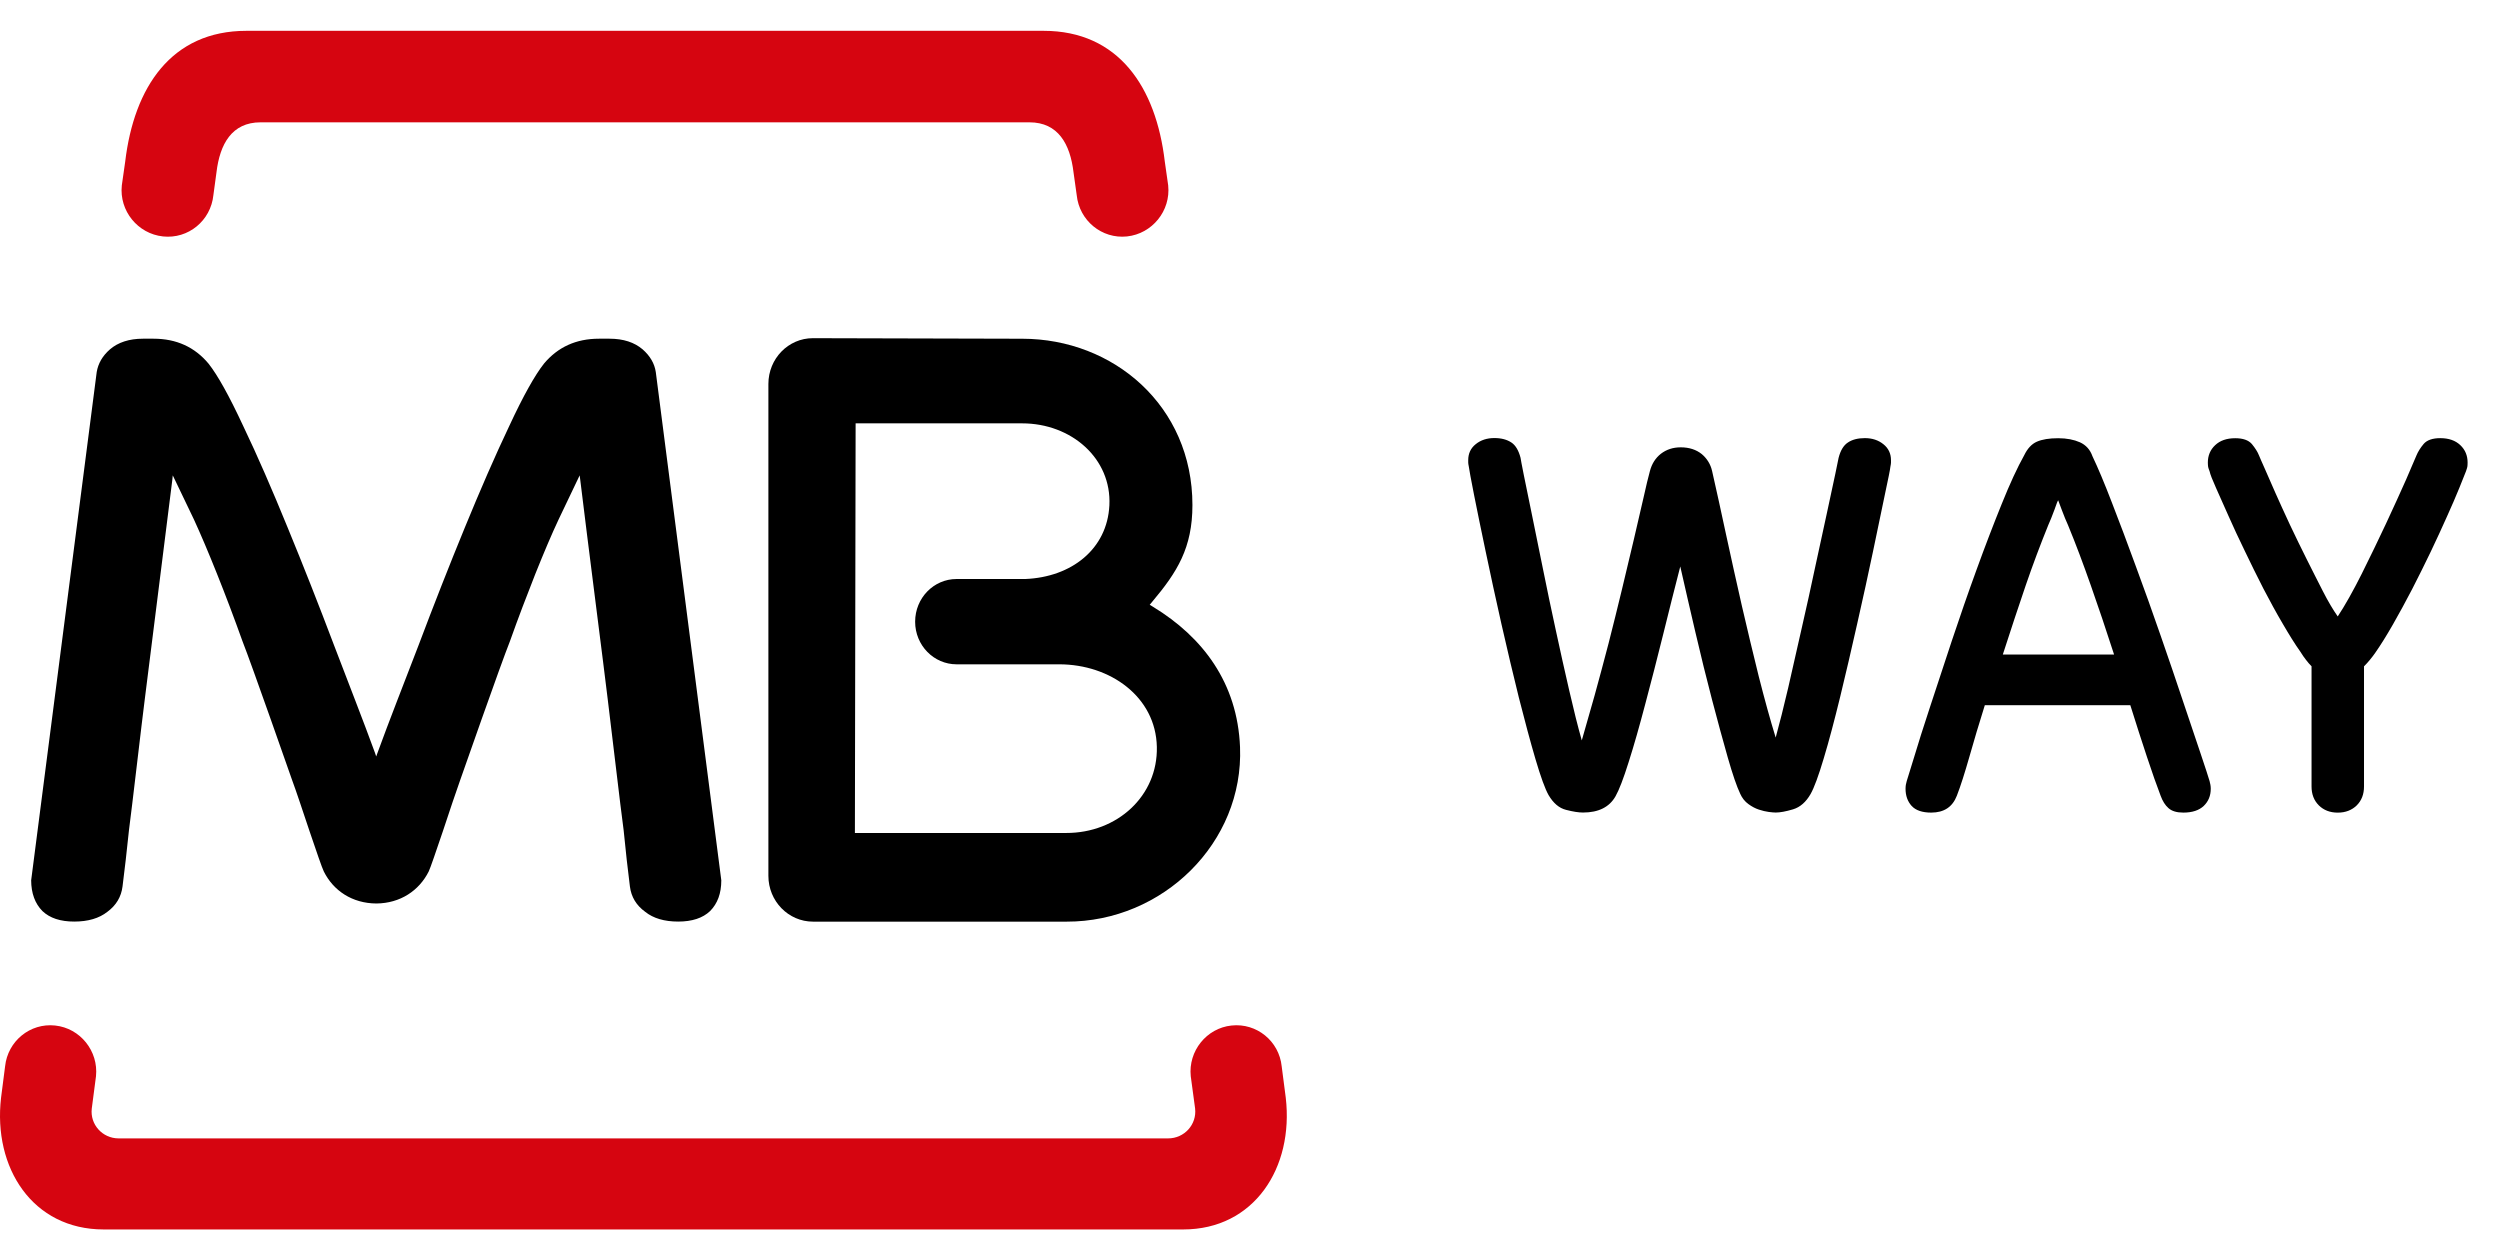 <?xml version="1.0" encoding="UTF-8"?>
<svg width="73px" height="36px" viewBox="0 0 73 36" version="1.1" xmlns="http://www.w3.org/2000/svg" xmlns:xlink="http://www.w3.org/1999/xlink">
    <title>Untitled</title>
    <g id="Page-1" stroke="none" stroke-width="1" fill="none" fill-rule="evenodd">
        <g id="mbway_logo" transform="translate(0, 0.9)" fill-rule="nonzero">
            <g id="Group" transform="translate(0, 0)">
                <path d="M2.803,30.526 L2.68,31.468 C2.624,31.933 2.99,32.341 3.464,32.341 L34.109,32.341 C34.585,32.341 34.951,31.933 34.897,31.468 L34.77,30.526 C34.694,29.793 35.229,29.121 35.961,29.045 C36.698,28.966 37.349,29.503 37.425,30.235 L37.544,31.152 C37.783,33.2 36.62,35 34.55,35 L3.025,35 C0.954,35 -0.208,33.202 0.031,31.152 L0.149,30.235 C0.227,29.503 0.876,28.966 1.61,29.045 C2.344,29.123 2.878,29.793 2.803,30.526" id="Path" fill="#D60510"></path>
                <path d="M31.132,23.423 C32.623,23.426 33.811,22.34 33.78,20.91 C33.75,19.445 32.418,18.5 30.932,18.498 L27.932,18.498 C27.268,18.498 26.722,17.946 26.722,17.254 C26.722,16.561 27.266,16.007 27.932,16.007 L29.937,16.007 C31.288,15.953 32.33,15.134 32.394,13.857 C32.462,12.489 31.286,11.462 29.847,11.462 L24.984,11.462 L24.963,23.424 L31.132,23.424 L31.132,23.423 Z M34.819,13.848 C34.819,15.095 34.377,15.802 33.645,16.671 L33.572,16.759 L33.674,16.822 C35.122,17.705 36.134,19.04 36.209,20.915 C36.32,23.707 33.955,26.017 31.145,26.012 L23.74,26.012 C23.02,26.012 22.437,25.412 22.437,24.675 L22.437,10.312 C22.437,9.571 23.02,8.975 23.736,8.975 L29.851,8.991 C32.516,8.993 34.819,10.952 34.819,13.848" id="Shape" fill="#000000"></path>
                <path d="M10.951,21.087 L10.985,21.189 L11.022,21.087 C11.366,20.142 11.779,19.095 12.218,17.952 C12.671,16.751 13.122,15.602 13.572,14.507 C14.028,13.396 14.459,12.404 14.87,11.54 C15.28,10.657 15.621,10.051 15.884,9.718 C16.289,9.234 16.824,8.99 17.49,8.99 L17.797,8.99 C18.205,8.99 18.524,9.097 18.763,9.3 C18.981,9.491 19.112,9.712 19.149,9.964 L21.062,24.805 C21.062,25.188 20.952,25.483 20.735,25.703 C20.518,25.909 20.208,26.01 19.803,26.01 C19.398,26.01 19.076,25.914 18.841,25.726 C18.58,25.537 18.431,25.29 18.393,24.983 C18.329,24.49 18.27,23.941 18.21,23.34 C18.126,22.74 17.827,20.15 17.743,19.498 C17.665,18.825 17.126,14.633 16.943,13.109 L16.926,12.981 L16.312,14.267 C16.104,14.709 15.879,15.241 15.631,15.86 C15.387,16.478 15.136,17.132 14.891,17.822 C14.623,18.491 13.438,21.877 13.438,21.877 C13.328,22.184 13.12,22.802 12.932,23.372 C12.74,23.938 12.566,24.45 12.518,24.548 C12.237,25.107 11.688,25.476 10.99,25.482 C10.283,25.478 9.734,25.107 9.456,24.548 C9.405,24.45 9.231,23.936 9.039,23.372 C8.848,22.802 8.644,22.184 8.529,21.877 C8.529,21.877 7.345,18.491 7.08,17.822 C6.833,17.132 6.586,16.48 6.338,15.86 C6.091,15.241 5.865,14.709 5.662,14.267 L5.045,12.981 L5.032,13.109 C4.845,14.633 4.311,18.825 4.23,19.498 C4.145,20.15 3.847,22.74 3.766,23.34 C3.703,23.941 3.642,24.49 3.578,24.983 C3.54,25.29 3.391,25.537 3.134,25.726 C2.895,25.914 2.574,26.01 2.168,26.01 C1.763,26.01 1.456,25.909 1.239,25.703 C1.022,25.483 0.912,25.185 0.91,24.805 L2.824,9.964 C2.866,9.712 2.993,9.491 3.212,9.3 C3.449,9.097 3.773,8.99 4.174,8.99 L4.484,8.99 C5.152,8.99 5.686,9.235 6.089,9.718 C6.353,10.051 6.691,10.656 7.102,11.54 C7.516,12.404 7.946,13.396 8.4,14.507 C8.851,15.602 9.304,16.751 9.758,17.952 C10.193,19.095 10.607,20.142 10.951,21.087" id="Path" fill="#000000"></path>
                <path d="M7.196,2.40815297e-15 L30.472,2.40815297e-15 C32.665,2.40815297e-15 33.757,1.647 34.012,3.818 L34.111,4.513 C34.189,5.258 33.641,5.926 32.909,6.004 C32.175,6.082 31.516,5.543 31.44,4.797 L31.347,4.133 C31.249,3.308 30.899,2.672 30.061,2.672 L7.607,2.672 C6.769,2.672 6.419,3.308 6.321,4.133 L6.231,4.797 C6.155,5.543 5.498,6.084 4.759,6.004 C4.025,5.926 3.478,5.258 3.557,4.513 L3.656,3.818 C3.915,1.645 5.004,2.40815297e-15 7.196,2.40815297e-15" id="Path" fill="#D60510"></path>
                <path d="M49.064,15.641 C48.903,16.263 48.737,16.927 48.562,17.634 C48.388,18.337 48.213,19.013 48.042,19.657 C47.872,20.301 47.713,20.864 47.557,21.352 C47.405,21.838 47.276,22.17 47.174,22.35 C46.995,22.668 46.676,22.826 46.224,22.826 C46.097,22.826 45.934,22.801 45.729,22.748 C45.525,22.697 45.358,22.553 45.219,22.318 C45.117,22.138 44.99,21.789 44.836,21.267 C44.683,20.747 44.524,20.15 44.351,19.471 C44.182,18.793 44.014,18.074 43.841,17.317 C43.672,16.56 43.517,15.86 43.382,15.206 C43.246,14.558 43.131,14.001 43.041,13.545 C42.951,13.086 42.901,12.816 42.889,12.723 C42.877,12.667 42.872,12.628 42.872,12.604 L42.872,12.537 C42.872,12.345 42.943,12.187 43.092,12.069 C43.238,11.95 43.421,11.891 43.636,11.891 C43.841,11.891 44.005,11.937 44.131,12.02 C44.255,12.101 44.344,12.254 44.4,12.467 C44.4,12.489 44.434,12.655 44.493,12.96 C44.558,13.264 44.637,13.655 44.732,14.128 C44.831,14.604 44.937,15.133 45.056,15.721 C45.175,16.309 45.298,16.905 45.431,17.51 C45.559,18.112 45.692,18.695 45.822,19.264 C45.951,19.827 46.073,20.315 46.188,20.72 C46.3,20.337 46.424,19.898 46.563,19.405 C46.698,18.915 46.835,18.405 46.971,17.883 C47.106,17.356 47.235,16.832 47.362,16.307 C47.486,15.78 47.601,15.292 47.711,14.841 C47.818,14.389 47.911,13.989 47.989,13.64 C48.067,13.287 48.13,13.028 48.177,12.857 C48.233,12.643 48.34,12.474 48.498,12.35 C48.66,12.226 48.85,12.162 49.077,12.162 C49.325,12.162 49.53,12.23 49.691,12.359 C49.845,12.489 49.95,12.657 49.994,12.857 C50.121,13.411 50.255,14.031 50.402,14.714 C50.548,15.395 50.704,16.088 50.862,16.788 C51.023,17.488 51.189,18.176 51.355,18.849 C51.526,19.522 51.69,20.118 51.85,20.637 C51.961,20.232 52.085,19.744 52.216,19.181 C52.344,18.612 52.477,18.032 52.612,17.434 C52.749,16.837 52.88,16.243 53.004,15.655 C53.131,15.068 53.243,14.54 53.348,14.07 C53.449,13.602 53.531,13.219 53.593,12.928 C53.656,12.633 53.687,12.481 53.687,12.469 C53.742,12.255 53.832,12.103 53.959,12.021 C54.083,11.937 54.249,11.893 54.453,11.893 C54.666,11.893 54.849,11.952 54.995,12.071 C55.144,12.189 55.217,12.347 55.217,12.538 L55.217,12.606 C55.217,12.628 55.212,12.669 55.2,12.725 C55.191,12.818 55.135,13.087 55.037,13.547 C54.944,14.002 54.827,14.56 54.691,15.207 C54.554,15.86 54.402,16.558 54.231,17.31 C54.064,18.061 53.895,18.776 53.732,19.452 C53.566,20.13 53.409,20.728 53.254,21.242 C53.102,21.753 52.973,22.102 52.871,22.282 C52.736,22.519 52.565,22.67 52.355,22.733 C52.143,22.796 51.977,22.826 51.853,22.826 C51.806,22.826 51.741,22.821 51.648,22.809 C51.558,22.796 51.462,22.775 51.358,22.74 C51.257,22.707 51.155,22.653 51.055,22.58 C50.95,22.504 50.872,22.406 50.816,22.282 C50.714,22.069 50.591,21.711 50.45,21.216 C50.309,20.718 50.155,20.159 49.991,19.53 C49.828,18.901 49.664,18.247 49.506,17.563 C49.347,16.88 49.198,16.238 49.064,15.641" id="Path" fill="#000000"></path>
                <path d="M57.957,19.691 C57.786,20.235 57.637,20.735 57.506,21.198 C57.374,21.66 57.254,22.041 57.14,22.335 C57.013,22.663 56.766,22.828 56.391,22.828 C56.13,22.828 55.94,22.763 55.82,22.633 C55.701,22.501 55.642,22.335 55.642,22.131 C55.642,22.053 55.654,21.979 55.676,21.909 C55.698,21.845 55.769,21.611 55.89,21.216 C56.008,20.823 56.162,20.33 56.357,19.742 C56.549,19.154 56.762,18.51 56.993,17.812 C57.227,17.112 57.466,16.419 57.716,15.734 C57.964,15.05 58.209,14.411 58.448,13.821 C58.686,13.228 58.908,12.748 59.109,12.389 C59.202,12.198 59.323,12.065 59.475,11.998 C59.629,11.93 59.836,11.896 60.099,11.896 C60.35,11.896 60.56,11.938 60.734,12.015 C60.912,12.096 61.033,12.232 61.1,12.423 C61.261,12.76 61.453,13.216 61.671,13.785 C61.892,14.357 62.126,14.973 62.366,15.634 C62.612,16.295 62.851,16.971 63.09,17.658 C63.329,18.347 63.549,18.99 63.746,19.583 C63.942,20.174 64.115,20.681 64.256,21.099 C64.396,21.518 64.486,21.789 64.52,21.909 C64.54,21.98 64.554,22.053 64.554,22.131 C64.554,22.335 64.486,22.501 64.349,22.633 C64.213,22.762 64.013,22.828 63.754,22.828 C63.561,22.828 63.417,22.785 63.319,22.697 C63.225,22.616 63.147,22.492 63.09,22.335 C62.978,22.041 62.842,21.66 62.69,21.198 C62.537,20.737 62.375,20.235 62.205,19.691 L57.957,19.691 L57.957,19.691 Z M61.732,18.215 C61.494,17.481 61.268,16.805 61.051,16.192 C60.834,15.575 60.616,14.99 60.387,14.436 C60.331,14.312 60.272,14.172 60.209,14.002 C60.146,13.841 60.111,13.743 60.099,13.709 C60.087,13.718 60.048,13.813 59.989,13.987 C59.924,14.162 59.865,14.311 59.809,14.434 C59.584,14.989 59.363,15.575 59.152,16.19 C58.943,16.804 58.718,17.48 58.482,18.213 L61.732,18.213 L61.732,18.215 Z" id="Shape" fill="#000000"></path>
                <path d="M67.496,18.554 C67.44,18.5 67.386,18.435 67.335,18.368 C67.282,18.303 67.228,18.222 67.172,18.132 C67.011,17.907 66.843,17.634 66.654,17.31 C66.465,16.99 66.279,16.646 66.091,16.287 C65.905,15.924 65.725,15.558 65.55,15.192 C65.372,14.826 65.213,14.485 65.074,14.17 C64.93,13.852 64.81,13.577 64.708,13.348 C64.603,13.114 64.539,12.952 64.52,12.862 C64.498,12.806 64.484,12.764 64.478,12.735 C64.474,12.706 64.469,12.664 64.469,12.608 C64.469,12.404 64.54,12.233 64.681,12.101 C64.825,11.964 65.018,11.896 65.269,11.896 C65.494,11.896 65.655,11.952 65.754,12.065 C65.849,12.181 65.923,12.294 65.966,12.406 C65.988,12.465 66.044,12.586 66.128,12.777 C66.213,12.972 66.316,13.208 66.44,13.489 C66.564,13.77 66.708,14.082 66.865,14.421 C67.028,14.762 67.186,15.094 67.352,15.422 C67.514,15.749 67.675,16.061 67.828,16.363 C67.98,16.661 68.126,16.907 68.262,17.1 C68.479,16.771 68.709,16.36 68.96,15.861 C69.207,15.363 69.446,14.873 69.672,14.389 C69.899,13.902 70.094,13.472 70.26,13.099 C70.422,12.725 70.521,12.494 70.558,12.404 C70.604,12.293 70.673,12.179 70.77,12.064 C70.865,11.952 71.029,11.894 71.254,11.894 C71.505,11.894 71.698,11.962 71.842,12.099 C71.983,12.232 72.054,12.403 72.054,12.606 C72.054,12.662 72.051,12.704 72.046,12.733 C72.041,12.762 72.025,12.804 72.007,12.86 C71.971,12.95 71.905,13.113 71.81,13.353 C71.715,13.589 71.593,13.868 71.451,14.184 C71.31,14.499 71.153,14.843 70.978,15.209 C70.8,15.578 70.621,15.941 70.434,16.304 C70.246,16.663 70.06,17.01 69.872,17.337 C69.685,17.664 69.511,17.942 69.353,18.168 C69.251,18.313 69.141,18.446 69.029,18.556 L69.029,22.065 C69.029,22.291 68.96,22.474 68.816,22.618 C68.675,22.755 68.492,22.829 68.263,22.829 C68.035,22.829 67.853,22.757 67.711,22.618 C67.567,22.474 67.497,22.291 67.497,22.065 L67.497,18.554 L67.496,18.554 Z" id="Path" fill="#000000"></path>
            </g>
        </g>
    </g>
</svg>
